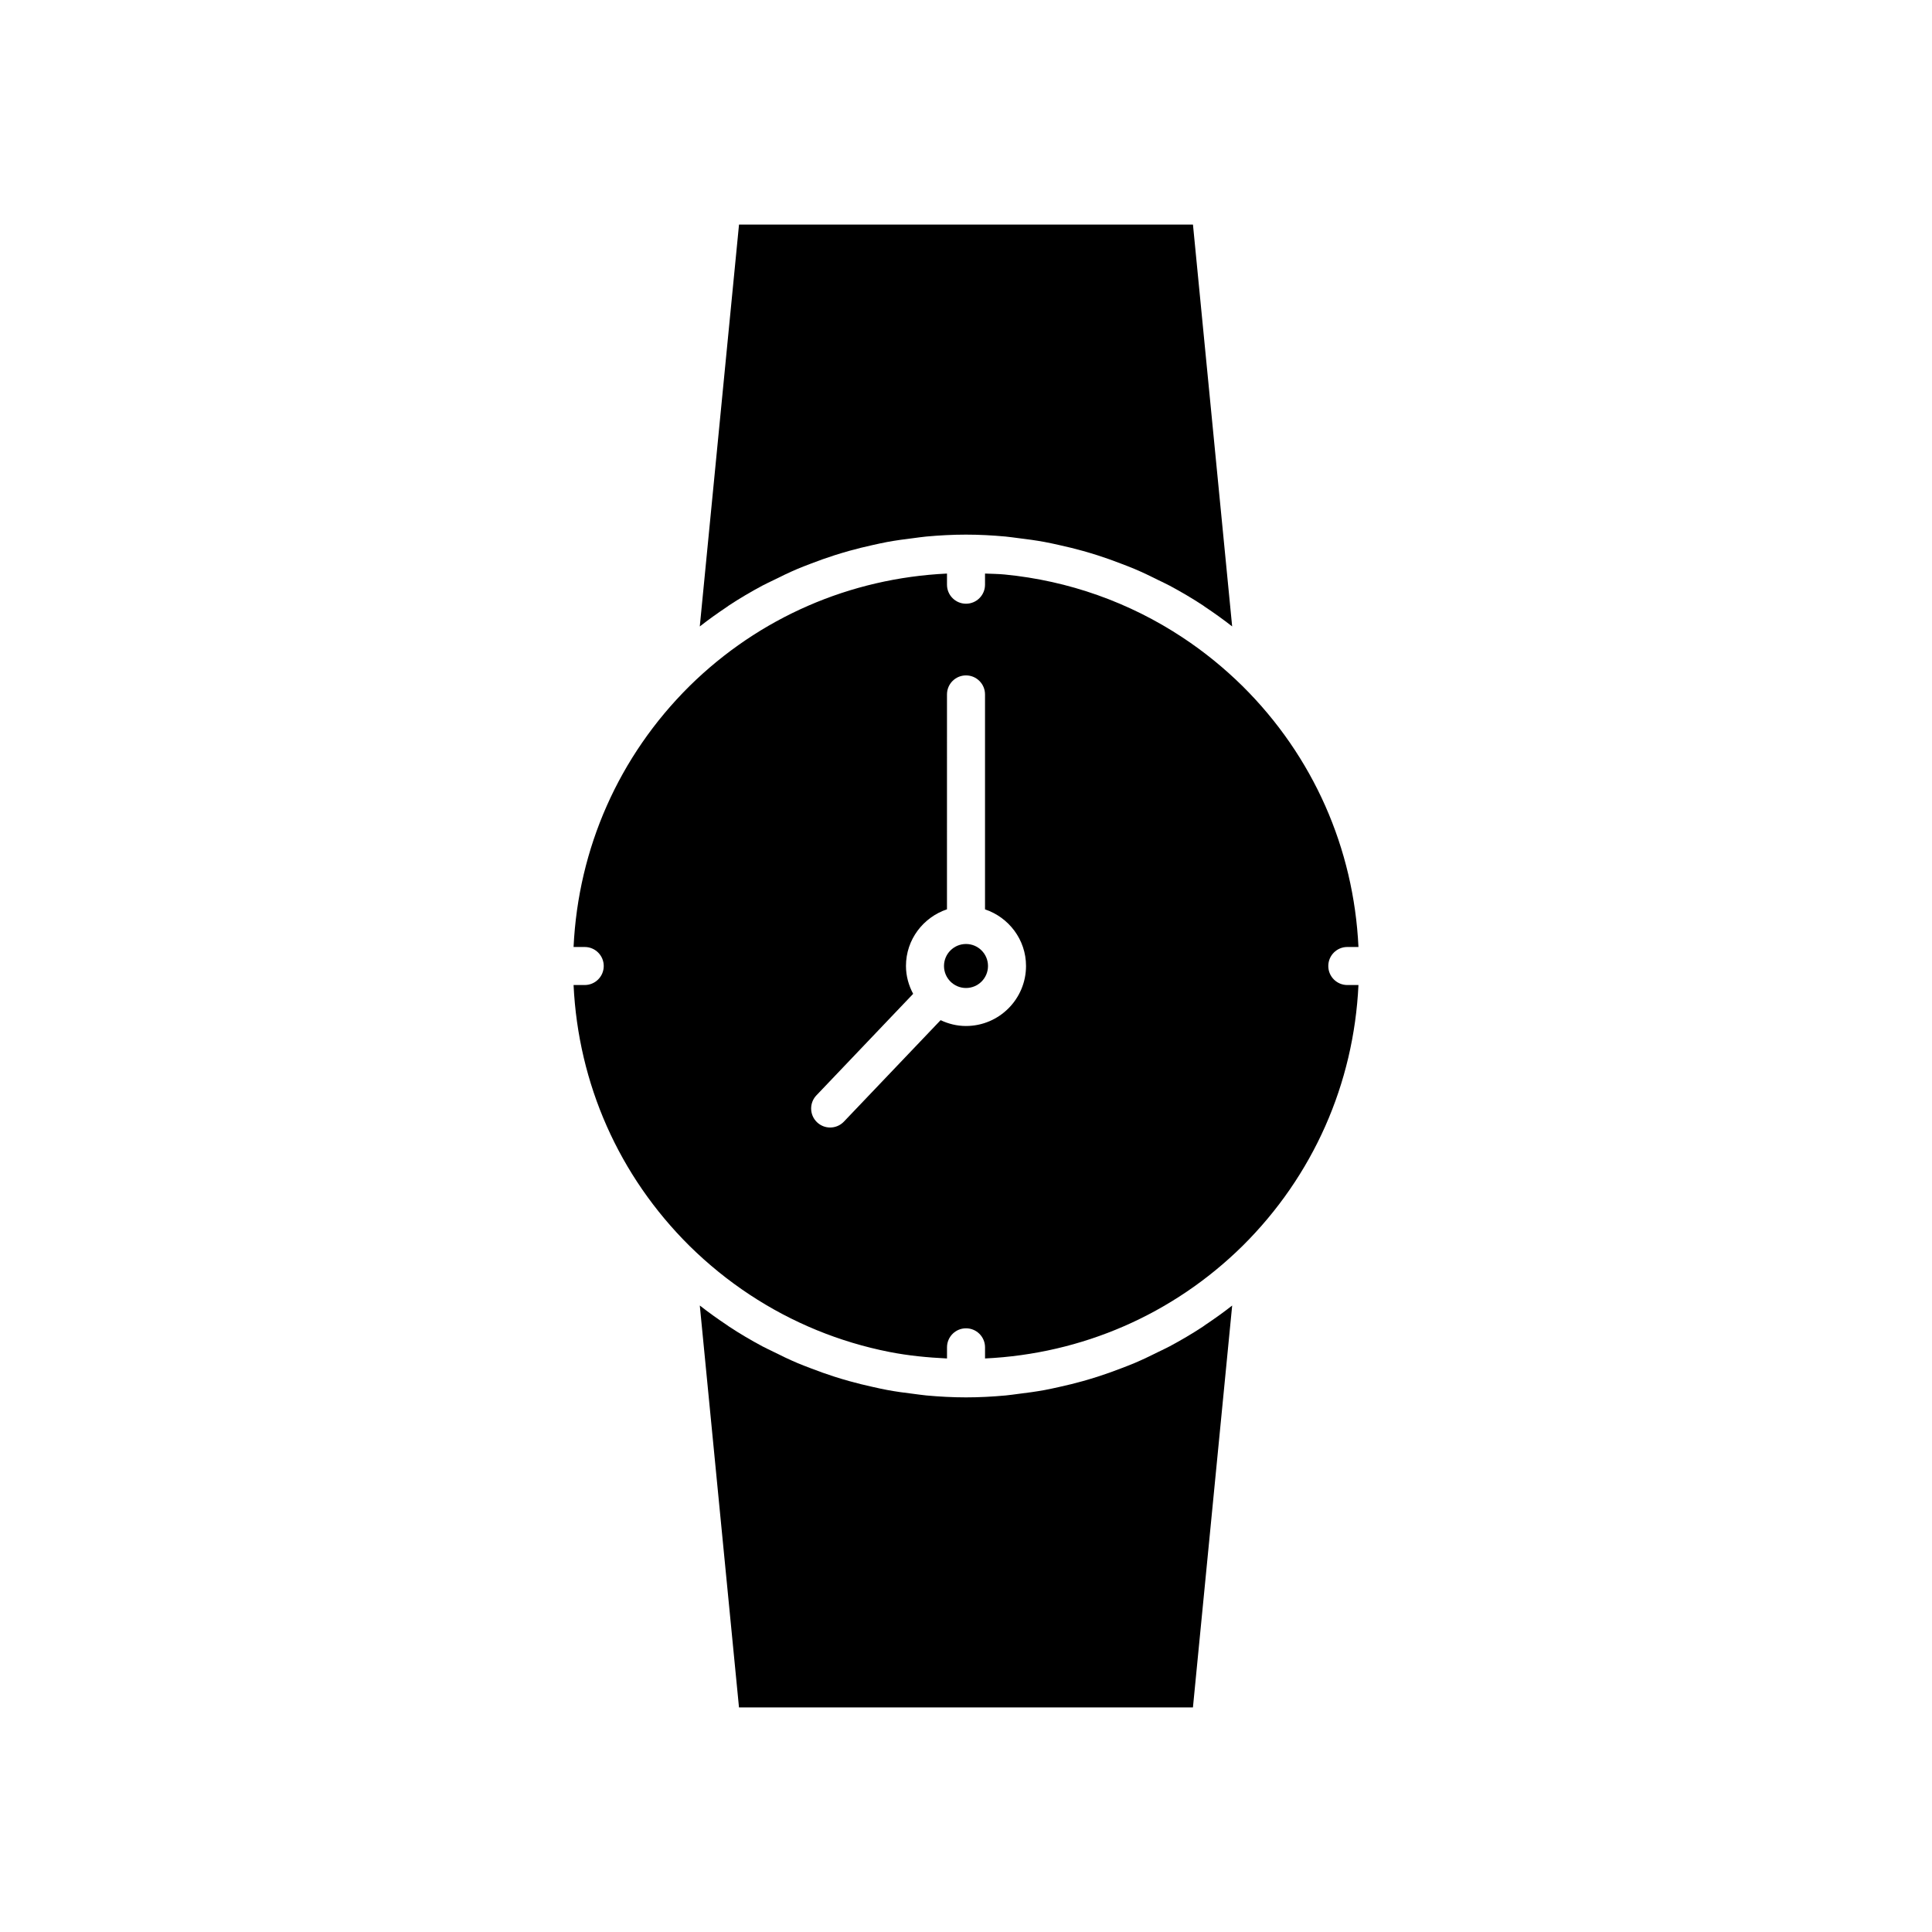 <?xml version="1.0" encoding="UTF-8"?>
<!-- Uploaded to: SVG Find, www.svgfind.com, Generator: SVG Find Mixer Tools -->
<svg fill="#000000" width="800px" height="800px" version="1.1" viewBox="144 144 512 512" xmlns="http://www.w3.org/2000/svg">
 <g>
  <path d="m405.83 400c0 3.219-2.609 5.828-5.828 5.828-3.223 0-5.832-2.609-5.832-5.828 0-3.223 2.609-5.832 5.832-5.832 3.219 0 5.828 2.609 5.828 5.832"/>
  <path d="m501.05 394.96h2.957c-1.246-26.137-11.965-50.547-30.742-69.156-4.918-4.84-10.23-9.145-15.871-12.867-14.098-9.316-30.199-15.039-47.137-16.688-1.723-0.168-3.477-0.172-5.215-0.25v2.953c0 2.781-2.254 5.039-5.039 5.039s-5.039-2.258-5.039-5.039v-2.953c-25.676 1.223-49.758 11.621-68.234 29.816-18.762 18.602-29.488 43.012-30.727 69.148h2.957c2.785 0 5.039 2.258 5.039 5.039s-2.254 5.039-5.039 5.039h-2.957c1.246 26.137 11.965 50.547 30.742 69.156 4.918 4.84 10.23 9.145 15.871 12.867 11.273 7.453 23.836 12.605 37.082 15.215 4.996 0.984 10.113 1.48 15.27 1.727v-2.953c0-2.781 2.254-5.039 5.039-5.039s5.039 2.258 5.039 5.039v2.953c25.676-1.223 49.758-11.621 68.234-29.816 18.762-18.602 29.488-43.012 30.727-69.148h-2.957c-2.785 0-5.039-2.258-5.039-5.039s2.254-5.043 5.039-5.043zm-101.05 20.941c-2.414 0-4.676-0.578-6.727-1.547l-25.629 26.887c-0.988 1.039-2.316 1.562-3.648 1.562-1.25 0-2.5-0.465-3.473-1.391-2.016-1.918-2.09-5.109-0.172-7.125l25.645-26.91c-1.18-2.215-1.906-4.711-1.906-7.391 0-6.996 4.574-12.887 10.867-15.008l0.004-56.949c0-2.781 2.254-5.039 5.039-5.039s5.039 2.258 5.039 5.039v56.961c6.293 2.121 10.867 8.012 10.867 15.008-0.004 8.77-7.137 15.902-15.906 15.902z"/>
  <path d="m462.89 495.5c-2.898 1.914-5.883 3.664-8.926 5.297-0.938 0.504-1.906 0.934-2.852 1.406-2.137 1.066-4.289 2.106-6.484 3.039-1.184 0.504-2.387 0.945-3.586 1.41-2.031 0.781-4.074 1.516-6.152 2.18-1.281 0.406-2.562 0.789-3.859 1.16-2.086 0.586-4.191 1.098-6.316 1.566-1.281 0.281-2.559 0.574-3.848 0.812-2.312 0.422-4.644 0.742-6.992 1.023-1.117 0.137-2.227 0.316-3.356 0.418-3.477 0.316-6.977 0.508-10.508 0.508s-7.031-0.191-10.508-0.508c-1.129-0.102-2.238-0.289-3.356-0.418-2.348-0.281-4.68-0.598-6.992-1.027-1.293-0.238-2.57-0.527-3.848-0.812-2.121-0.469-4.227-0.977-6.316-1.566-1.301-0.363-2.586-0.75-3.871-1.16-2.07-0.66-4.109-1.395-6.137-2.176-1.211-0.465-2.414-0.91-3.606-1.414-2.188-0.926-4.324-1.953-6.453-3.023-0.957-0.48-1.934-0.91-2.883-1.422-3.043-1.633-6.027-3.379-8.922-5.297-0.145-0.098-0.289-0.211-0.434-0.312-2.465-1.641-4.883-3.367-7.231-5.211l10.387 106.51h120.3l10.398-106.5c-2.332 1.832-4.742 3.543-7.188 5.18-0.16 0.105-0.309 0.23-0.469 0.336z"/>
  <path d="m337.1 304.5c2.898-1.914 5.883-3.664 8.926-5.297 0.938-0.504 1.906-0.934 2.852-1.406 2.137-1.066 4.289-2.106 6.484-3.039 1.184-0.504 2.387-0.945 3.586-1.41 2.031-0.781 4.074-1.516 6.152-2.18 1.281-0.406 2.562-0.789 3.859-1.16 2.086-0.586 4.191-1.098 6.316-1.566 1.281-0.281 2.559-0.574 3.848-0.812 2.312-0.422 4.644-0.742 6.992-1.023 1.117-0.137 2.227-0.316 3.356-0.418 3.477-0.316 6.977-0.508 10.508-0.508s7.031 0.191 10.508 0.508c1.129 0.102 2.238 0.289 3.359 0.418 2.344 0.281 4.676 0.598 6.988 1.023 1.293 0.238 2.574 0.527 3.859 0.812 2.121 0.469 4.223 0.977 6.309 1.562 1.301 0.363 2.586 0.75 3.871 1.16 2.07 0.66 4.109 1.395 6.137 2.176 1.211 0.465 2.414 0.91 3.606 1.414 2.188 0.926 4.324 1.953 6.453 3.023 0.957 0.48 1.934 0.91 2.883 1.422 3.043 1.633 6.027 3.379 8.922 5.289 0.156 0.105 0.301 0.227 0.457 0.332 2.453 1.637 4.867 3.356 7.203 5.188l-10.387-106.49h-120.3l-10.398 106.5c2.332-1.832 4.742-3.543 7.188-5.18 0.16-0.105 0.305-0.23 0.465-0.336z"/>
 </g>
</svg>